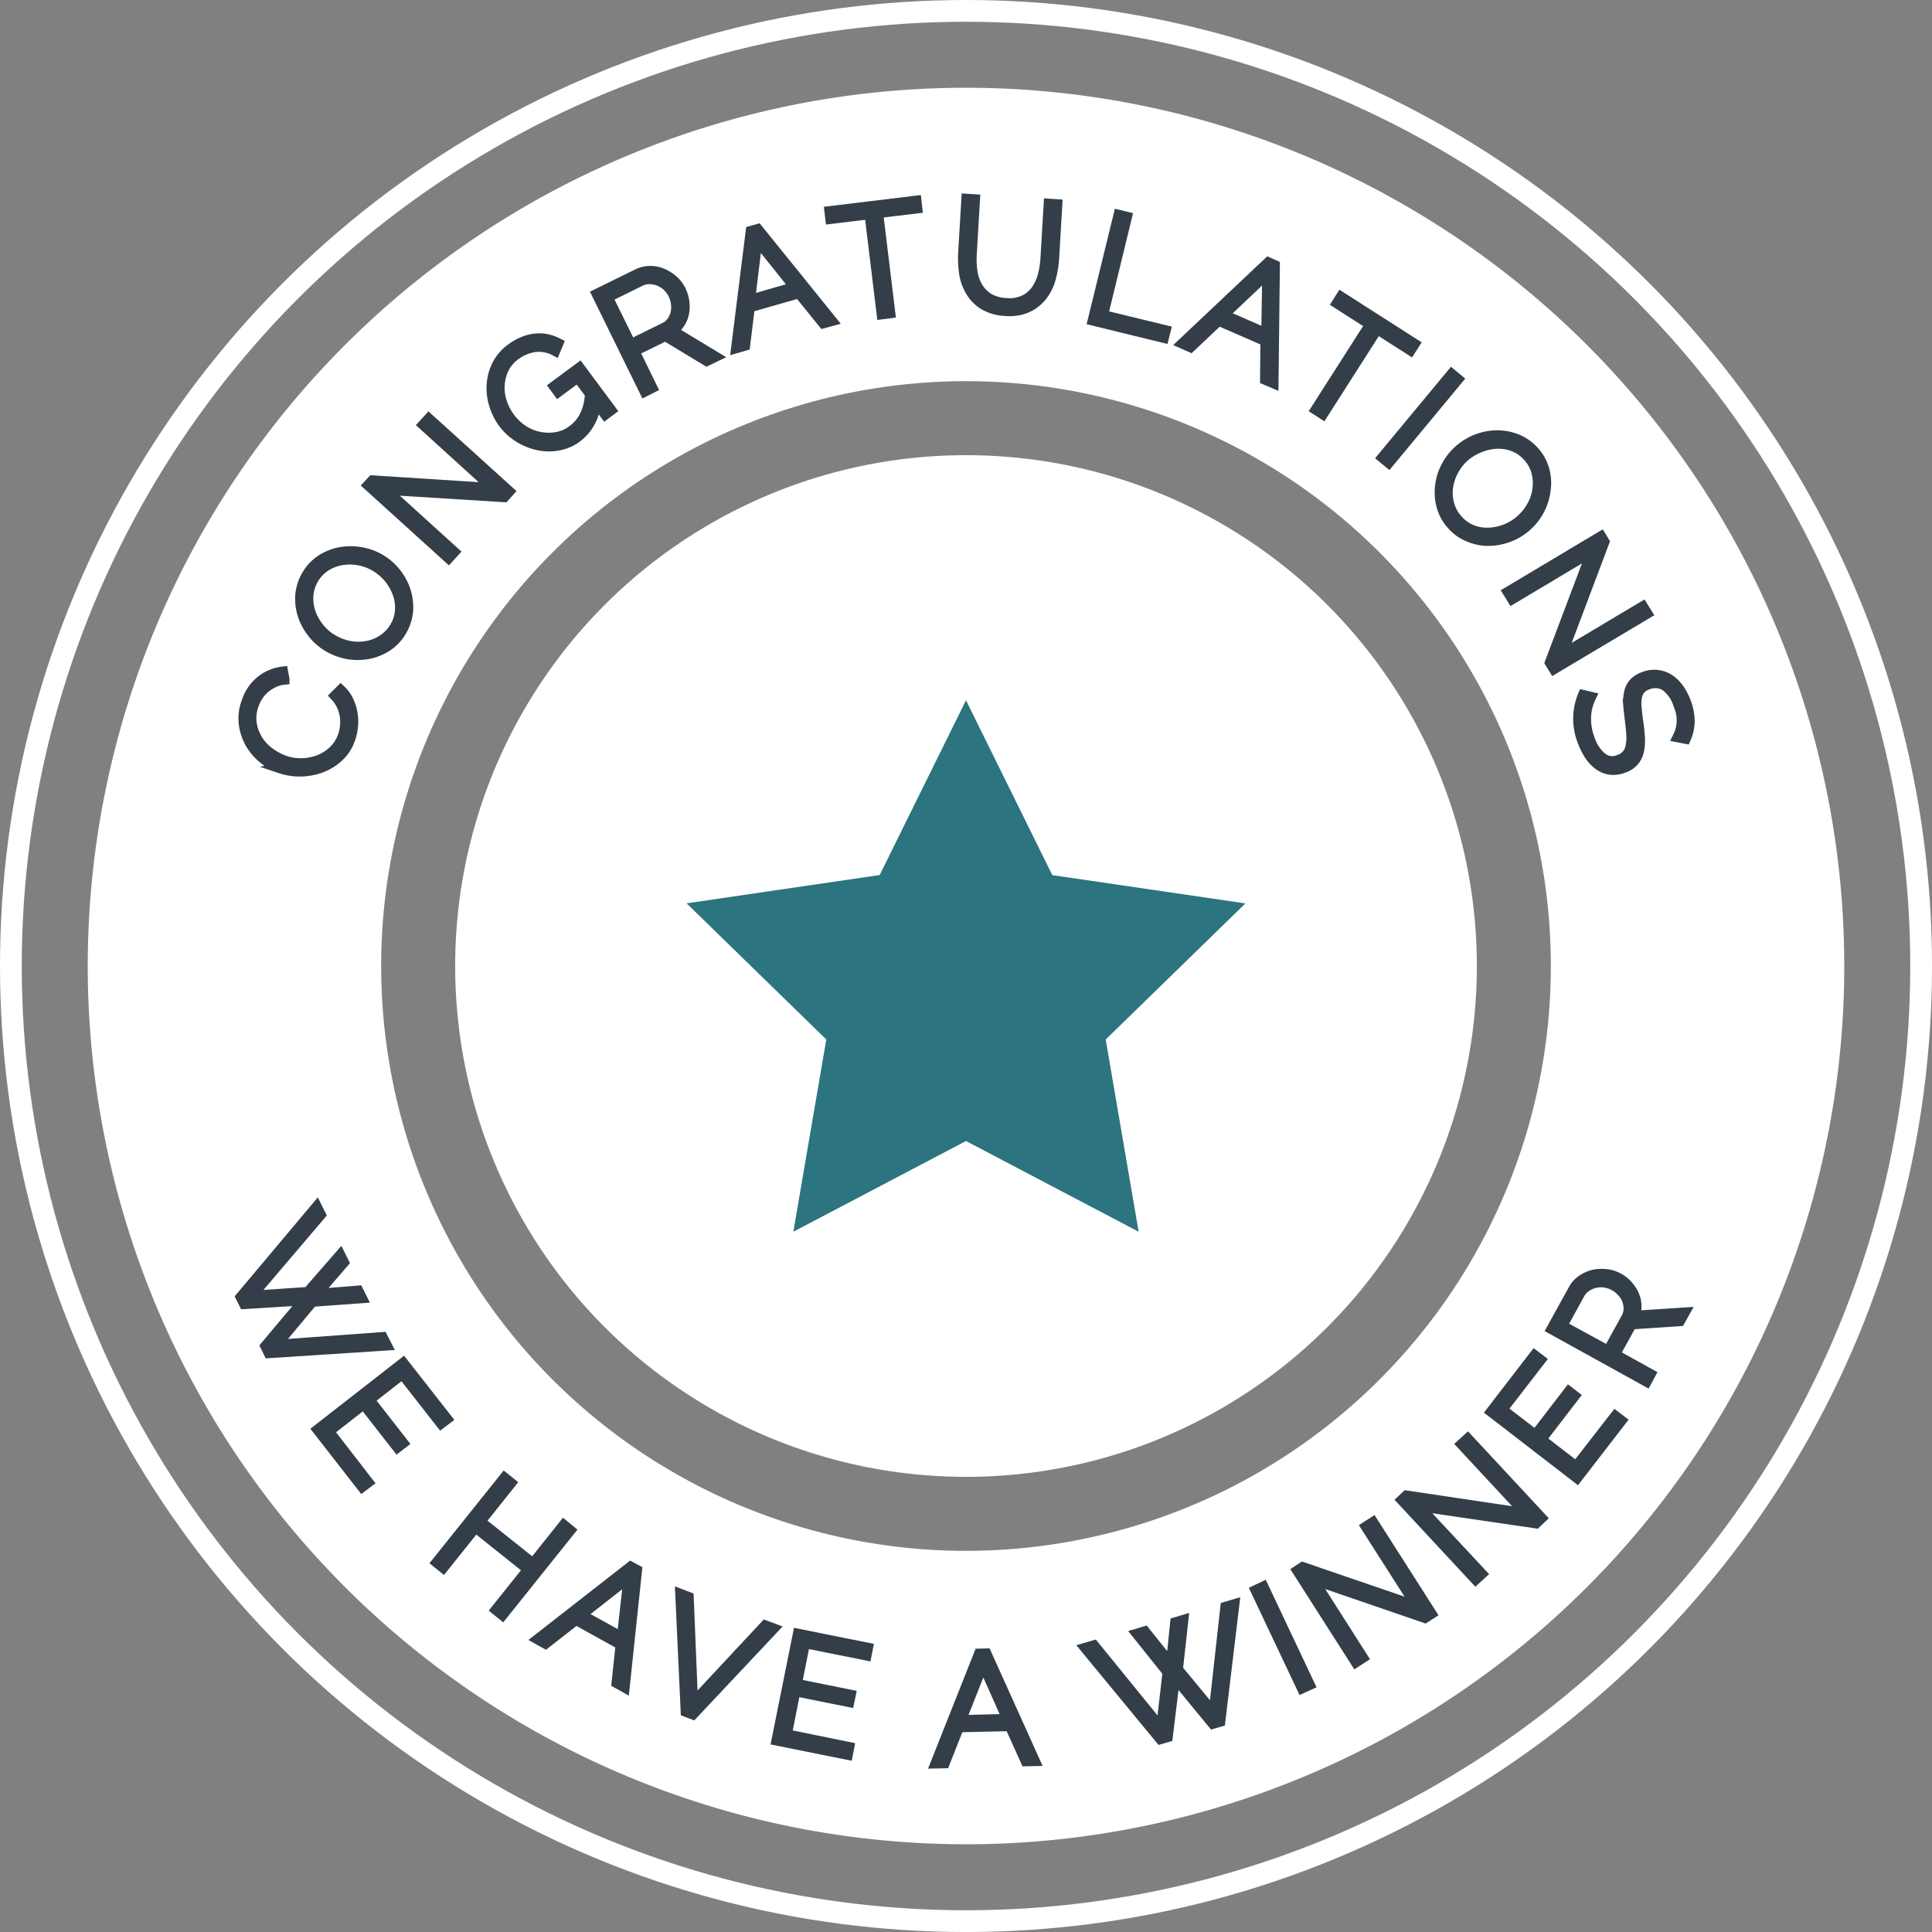 <svg id="winner" xmlns="http://www.w3.org/2000/svg" width="88.793" height="88.793" viewBox="0 0 88.793 88.793">
  <rect x="0" y="0" width="88.793" height="88.793" fill="#808080" stroke="none"/>
  <circle id="Ellipse_59" data-name="Ellipse 59" cx="23.478" cy="23.478" r="23.478" transform="translate(20.919 20.919)" fill="#fff"/>
  <path id="Path_918" data-name="Path 918" d="M45.414,5.05A40.364,40.364,0,1,0,85.778,45.414,40.367,40.367,0,0,0,45.414,5.05Zm0,67.242A26.878,26.878,0,1,1,72.292,45.414,26.878,26.878,0,0,1,45.414,72.292Z" transform="translate(-1.017 -1.017)" fill="#fff"/>
  <path id="Path_919" data-name="Path 919" d="M53.341,41.31l3.967,8.036,8.874,1.3L59.762,56.9l1.514,8.835-7.935-4.169-7.935,4.169L46.921,56.9,40.5,50.642l8.874-1.3Z" transform="translate(-8.945 -9.126)" fill="#2c747f"/>
  <g id="Group_2897" data-name="Group 2897" transform="translate(11.082 9.157)">
    <path id="Path_920" data-name="Path 920" d="M18.68,73.543l.155.311-1.273,1.475,1.941-.155.155.311-2.259.163-1.685,2.019,4.907-.357.179.349-5.388.349-.148-.3,1.786-2.127-2.772.171-.148-.3,3.47-4.13.171.342-3.191,3.75,2.624-.179Z" transform="translate(-14.13 -24.996)" fill="#333e48" stroke="#333e48" stroke-miterlimit="10" stroke-width="0.5"/>
    <path id="Path_921" data-name="Path 921" d="M20.97,86.026l-.256.194L18.68,83.611l3.913-3.051,2,2.554-.256.194-1.778-2.275-1.537,1.2,1.553,1.988-.241.186-1.553-1.988-1.623,1.266Z" transform="translate(-15.147 -27.06)" fill="#333e48" stroke="#333e48" stroke-miterlimit="10" stroke-width="0.5"/>
    <path id="Path_922" data-name="Path 922" d="M31.832,89.759l-3.1,3.874-.279-.225,1.483-1.856L27.492,89.6l-1.483,1.856-.279-.225,3.1-3.874.279.225-1.413,1.77L30.14,91.3l1.413-1.77Z" transform="translate(-16.724 -28.58)" fill="#333e48" stroke="#333e48" stroke-miterlimit="10" stroke-width="0.5"/>
    <path id="Path_923" data-name="Path 923" d="M35.967,92.62l.272.148-.567,5.357-.334-.186.186-1.762-2.073-1.149-1.4,1.095-.334-.186Zm-.388,3.253.311-2.795-2.22,1.739Z" transform="translate(-18.063 -29.757)" fill="#333e48" stroke="#333e48" stroke-miterlimit="10" stroke-width="0.5"/>
    <path id="Path_924" data-name="Path 924" d="M40.5,94.372l.2,4.891,3.338-3.579.357.132-3.688,3.921L40.4,99.62l-.248-5.38Z" transform="translate(-19.949 -30.119)" fill="#333e48" stroke="#333e48" stroke-miterlimit="10" stroke-width="0.5"/>
    <path id="Path_925" data-name="Path 925" d="M49.15,101.8l-.062.318-3.238-.652.978-4.868,3.183.637-.062.318-2.826-.567-.38,1.91,2.477.5-.062.3-2.477-.5-.4,2.019Z" transform="translate(-21.223 -30.647)" fill="#333e48" stroke="#333e48" stroke-miterlimit="10" stroke-width="0.5"/>
    <path id="Path_926" data-name="Path 926" d="M57.258,97.768l.311-.008,2.213,4.907-.38.008-.73-1.615-2.368.054-.652,1.654-.38.008Zm1.312,3L57.428,98.2l-1.04,2.624Z" transform="translate(-23.33 -30.906)" fill="#333e48" stroke="#333e48" stroke-miterlimit="10" stroke-width="0.5"/>
    <path id="Path_927" data-name="Path 927" d="M66.506,96.193l.334-.1,1.219,1.522.2-1.941.334-.1-.248,2.252,1.677,2.026.543-4.891.373-.109-.644,5.357-.318.093-1.762-2.143-.334,2.756-.318.093L64.13,96.845l.373-.109,3.106,3.82.3-2.609Z" transform="translate(-25.311 -30.255)" fill="#333e48" stroke="#333e48" stroke-miterlimit="10" stroke-width="0.5"/>
    <path id="Path_928" data-name="Path 928" d="M76.33,98.435l-2.12-4.48.326-.155,2.12,4.487Z" transform="translate(-27.565 -30.02)" fill="#333e48" stroke="#333e48" stroke-miterlimit="10" stroke-width="0.5"/>
    <path id="Path_929" data-name="Path 929" d="M77.348,92.575l2.306,3.618-.3.194L76.68,92.2l.225-.148,5.279,1.809-2.352-3.68.3-.194,2.671,4.185-.279.179Z" transform="translate(-28.117 -29.168)" fill="#333e48" stroke="#333e48" stroke-miterlimit="10" stroke-width="0.5"/>
    <path id="Path_930" data-name="Path 930" d="M83.574,88.1,86.5,91.236l-.264.241L82.86,87.843l.2-.186,5.52.823-2.974-3.2.264-.241,3.377,3.633-.241.225Z" transform="translate(-29.499 -28.061)" fill="#333e48" stroke="#333e48" stroke-miterlimit="10" stroke-width="0.5"/>
    <path id="Path_931" data-name="Path 931" d="M93.841,82.9l.256.194-2.019,2.616L88.15,82.68l1.98-2.57.256.194-1.762,2.283,1.545,1.188,1.537-2,.241.186-1.537,2,1.63,1.258Z" transform="translate(-30.682 -26.959)" fill="#333e48" stroke="#333e48" stroke-miterlimit="10" stroke-width="0.5"/>
    <path id="Path_932" data-name="Path 932" d="M96.07,80.2l-4.34-2.4.994-1.8a1.217,1.217,0,0,1,.4-.443,1.688,1.688,0,0,1,.528-.233,1.817,1.817,0,0,1,.582-.023,1.5,1.5,0,0,1,.536.171,1.451,1.451,0,0,1,.419.326,1.719,1.719,0,0,1,.287.427,1.328,1.328,0,0,1,.116.489,1.213,1.213,0,0,1-.078.5l2.283-.148-.2.357-2.22.148-.776,1.405,1.638.908Zm-1.755-1.374.838-1.522a.863.863,0,0,0,.116-.427,1.155,1.155,0,0,0-.078-.427,1.061,1.061,0,0,0-.241-.373,1.238,1.238,0,0,0-.357-.28,1.3,1.3,0,0,0-.443-.148,1.135,1.135,0,0,0-.458.023,1.11,1.11,0,0,0-.4.179.914.914,0,0,0-.3.326l-.815,1.483Z" transform="translate(-31.483 -25.88)" fill="#333e48" stroke="#333e48" stroke-miterlimit="10" stroke-width="0.5"/>
    <path id="Path_933" data-name="Path 933" d="M15.967,44.042a2.57,2.57,0,0,1-.784-.45,2.527,2.527,0,0,1-.59-.7,2.424,2.424,0,0,1-.287-.885A2.105,2.105,0,0,1,14.438,41a2.013,2.013,0,0,1,.668-.963,1.933,1.933,0,0,1,.97-.4l.062.334a1.465,1.465,0,0,0-.512.148,2.068,2.068,0,0,0-.4.264,1.806,1.806,0,0,0-.3.349,1.7,1.7,0,0,0-.194.4,1.74,1.74,0,0,0-.1.854,1.9,1.9,0,0,0,.264.745,2.008,2.008,0,0,0,.528.59,2.764,2.764,0,0,0,.691.388,2.266,2.266,0,0,0,.838.14,2.441,2.441,0,0,0,.8-.155,2.087,2.087,0,0,0,.668-.427,1.811,1.811,0,0,0,.536-1.126,2.062,2.062,0,0,0-.008-.489,1.813,1.813,0,0,0-.148-.481,1.663,1.663,0,0,0-.3-.443l.241-.241a1.566,1.566,0,0,1,.349.489,2.2,2.2,0,0,1,.194,1.18,2.3,2.3,0,0,1-.132.575,1.9,1.9,0,0,1-.528.8,2.364,2.364,0,0,1-.8.489,2.807,2.807,0,0,1-1.863.023Z" transform="translate(-14.166 -17.909)" fill="#333e48" stroke="#333e48" stroke-miterlimit="10" stroke-width="0.5"/>
    <path id="Path_934" data-name="Path 934" d="M22.27,36.159a2.061,2.061,0,0,1-.668.7,2.415,2.415,0,0,1-.862.342,2.682,2.682,0,0,1-.932,0,2.711,2.711,0,0,1-.885-.334,2.481,2.481,0,0,1-.722-.637,2.607,2.607,0,0,1-.443-.831,2.433,2.433,0,0,1-.1-.916,2.163,2.163,0,0,1,.3-.9,2.081,2.081,0,0,1,.675-.7,2.381,2.381,0,0,1,.87-.334,2.682,2.682,0,0,1,.932.008,2.565,2.565,0,0,1,1.6.963,2.585,2.585,0,0,1,.435.831,2.415,2.415,0,0,1,.1.916A2.207,2.207,0,0,1,22.27,36.159Zm-3.168.4a2.429,2.429,0,0,0,.776.3,2.174,2.174,0,0,0,.807.008,1.952,1.952,0,0,0,.738-.287,1.8,1.8,0,0,0,.567-.59,1.689,1.689,0,0,0,.248-.792,1.929,1.929,0,0,0-.116-.784,2.442,2.442,0,0,0-.4-.7,2.486,2.486,0,0,0-.613-.528,2.329,2.329,0,0,0-1.584-.3,2.037,2.037,0,0,0-.73.279,1.792,1.792,0,0,0-.807,1.374,2.105,2.105,0,0,0,.109.792A2.409,2.409,0,0,0,19.1,36.563Z" transform="translate(-14.917 -16.315)" fill="#333e48" stroke="#333e48" stroke-miterlimit="10" stroke-width="0.5"/>
    <path id="Path_935" data-name="Path 935" d="M22.415,27.89l3.175,2.88-.241.264L21.67,27.7l.186-.2,5.574.357L24.2,24.924l.241-.264,3.68,3.331-.217.241Z" transform="translate(-15.816 -14.559)" fill="#333e48" stroke="#333e48" stroke-miterlimit="10" stroke-width="0.5"/>
    <path id="Path_936" data-name="Path 936" d="M33.739,22.775a2.183,2.183,0,0,1-.854,1.646,2.009,2.009,0,0,1-.877.38,2.347,2.347,0,0,1-.932-.023,2.662,2.662,0,0,1-.87-.365,2.581,2.581,0,0,1-.691-.637,2.8,2.8,0,0,1-.427-.862,2.55,2.55,0,0,1-.1-.932,2.322,2.322,0,0,1,.248-.877,2.067,2.067,0,0,1,.613-.714,2.651,2.651,0,0,1,.582-.334,1.967,1.967,0,0,1,.559-.14,1.7,1.7,0,0,1,.528.031,2.17,2.17,0,0,1,.489.179l-.132.318a1.576,1.576,0,0,0-.955-.171,2.025,2.025,0,0,0-.885.38,1.7,1.7,0,0,0-.528.629,2,2,0,0,0-.194.761,2.148,2.148,0,0,0,.109.792,2.45,2.45,0,0,0,.994,1.3,2.165,2.165,0,0,0,.753.3,2.09,2.09,0,0,0,.792.008,1.7,1.7,0,0,0,.738-.326,1.862,1.862,0,0,0,.567-.683,2.5,2.5,0,0,0,.233-1l-.575-.769-.9.668-.171-.233L33,21.253l1.436,1.933-.248.186Z" transform="translate(-17.451 -13.497)" fill="#333e48" stroke="#333e48" stroke-miterlimit="10" stroke-width="0.5"/>
    <path id="Path_937" data-name="Path 937" d="M37.4,21.425,35.21,16.968l1.848-.908a1.286,1.286,0,0,1,.582-.14,1.424,1.424,0,0,1,.567.116,1.8,1.8,0,0,1,.489.311,1.573,1.573,0,0,1,.342.45,1.7,1.7,0,0,1,.155.512,1.614,1.614,0,0,1-.008.512,1.334,1.334,0,0,1-.186.466,1.417,1.417,0,0,1-.349.365l1.964,1.188-.373.179-1.9-1.149-1.444.707.823,1.685Zm-.652-2.135,1.561-.769a.881.881,0,0,0,.342-.287,1.021,1.021,0,0,0,.179-.4,1.208,1.208,0,0,0,.016-.443,1.35,1.35,0,0,0-.132-.435,1.3,1.3,0,0,0-.279-.373,1.253,1.253,0,0,0-.823-.326.91.91,0,0,0-.427.1l-1.514.745Z" transform="translate(-18.844 -12.605)" fill="#333e48" stroke="#333e48" stroke-miterlimit="10" stroke-width="0.5"/>
    <path id="Path_938" data-name="Path 938" d="M44.128,13.525l.3-.085,3.385,4.192-.365.1-1.118-1.382L44.05,17l-.217,1.762-.373.109Zm2.026,2.57L44.4,13.9l-.342,2.8Z" transform="translate(-20.689 -12.05)" fill="#333e48" stroke="#333e48" stroke-miterlimit="10" stroke-width="0.5"/>
    <path id="Path_939" data-name="Path 939" d="M52.978,12.078l-1.8.217.559,4.6-.357.047-.559-4.6-1.8.217-.039-.318,3.96-.481Z" transform="translate(-21.923 -11.675)" fill="#333e48" stroke="#333e48" stroke-miterlimit="10" stroke-width="0.5"/>
    <path id="Path_940" data-name="Path 940" d="M58.849,16.44a1.611,1.611,0,0,0,.846-.14,1.4,1.4,0,0,0,.551-.466,2.117,2.117,0,0,0,.311-.683,3.838,3.838,0,0,0,.124-.784l.148-2.492.357.023-.148,2.492a4.478,4.478,0,0,1-.163.939,2.293,2.293,0,0,1-.4.776,1.832,1.832,0,0,1-.668.512,2.02,2.02,0,0,1-.978.148,2.108,2.108,0,0,1-.978-.272,1.739,1.739,0,0,1-.606-.606,2.218,2.218,0,0,1-.3-.823,4.581,4.581,0,0,1-.047-.924l.148-2.492.357.023-.148,2.492a4,4,0,0,0,.031.807,1.994,1.994,0,0,0,.241.714,1.588,1.588,0,0,0,.5.52A1.744,1.744,0,0,0,58.849,16.44Z" transform="translate(-23.695 -11.65)" fill="#333e48" stroke="#333e48" stroke-miterlimit="10" stroke-width="0.5"/>
    <path id="Path_941" data-name="Path 941" d="M64.57,17.421,65.75,12.6l.349.085L65,17.2l2.88.7-.078.311Z" transform="translate(-25.409 -11.862)" fill="#333e48" stroke="#333e48" stroke-miterlimit="10" stroke-width="0.5"/>
    <path id="Path_942" data-name="Path 942" d="M73.808,15.41l.279.124-.062,5.388-.349-.148L73.692,19l-2.174-.947-1.289,1.219-.349-.155Zm-.078,3.276.047-2.818-2.05,1.941Z" transform="translate(-26.597 -12.491)" fill="#333e48" stroke="#333e48" stroke-miterlimit="10" stroke-width="0.5"/>
    <path id="Path_943" data-name="Path 943" d="M82.1,19.872l-1.529-.978-2.5,3.913-.3-.194,2.5-3.913-1.529-.978.171-.272L82.273,19.6Z" transform="translate(-28.361 -12.947)" fill="#333e48" stroke="#333e48" stroke-miterlimit="10" stroke-width="0.5"/>
    <path id="Path_944" data-name="Path 944" d="M81.71,25.84l3.168-3.82.272.225-3.168,3.82Z" transform="translate(-29.242 -13.969)" fill="#333e48" stroke="#333e48" stroke-miterlimit="10" stroke-width="0.5"/>
    <path id="Path_945" data-name="Path 945" d="M85.668,29.742a2.047,2.047,0,0,1-.474-.846,2.333,2.333,0,0,1-.07-.924,2.478,2.478,0,0,1,.272-.893,2.656,2.656,0,0,1,2.321-1.429,2.449,2.449,0,0,1,.908.171,2.137,2.137,0,0,1,.776.543,2.047,2.047,0,0,1,.474.846,2.232,2.232,0,0,1,.062.932,2.628,2.628,0,0,1-1.669,2.143,2.748,2.748,0,0,1-.924.179,2.247,2.247,0,0,1-.9-.179A1.99,1.99,0,0,1,85.668,29.742Zm.543-3.144a2.476,2.476,0,0,0-.512.66,2.345,2.345,0,0,0-.248.769,1.961,1.961,0,0,0,.062.792,1.736,1.736,0,0,0,.4.714,1.755,1.755,0,0,0,.683.474,1.929,1.929,0,0,0,.784.116,2.366,2.366,0,0,0,1.467-.613,2.476,2.476,0,0,0,.512-.66,2.16,2.16,0,0,0,.241-.769,2.054,2.054,0,0,0-.054-.784,1.735,1.735,0,0,0-.388-.7,1.755,1.755,0,0,0-.683-.474A1.955,1.955,0,0,0,87.695,26a2.3,2.3,0,0,0-.784.179A2.535,2.535,0,0,0,86.212,26.6Z" transform="translate(-30.002 -14.781)" fill="#333e48" stroke="#333e48" stroke-miterlimit="10" stroke-width="0.5"/>
    <path id="Path_946" data-name="Path 946" d="M93.014,32.274l-3.688,2.2-.186-.3L93.4,31.63l.14.233L91.57,37.088l3.75-2.236.186.3-4.262,2.539-.171-.279Z" transform="translate(-30.904 -16.118)" fill="#333e48" stroke="#333e48" stroke-miterlimit="10" stroke-width="0.5"/>
    <path id="Path_947" data-name="Path 947" d="M97.882,42.664a1.719,1.719,0,0,0,.031-1.467,1.673,1.673,0,0,0-.621-.9.908.908,0,0,0-.815-.054.787.787,0,0,0-.342.217.779.779,0,0,0-.163.342,1.641,1.641,0,0,0-.023.489c.016.186.039.411.078.675s.062.512.078.745a2.461,2.461,0,0,1-.047.606,1.028,1.028,0,0,1-.233.458,1.043,1.043,0,0,1-.474.3,1.289,1.289,0,0,1-.582.078,1.165,1.165,0,0,1-.512-.2,1.793,1.793,0,0,1-.427-.443,3.194,3.194,0,0,1-.326-.652,2.794,2.794,0,0,1,.016-2.1l.334.078a2.3,2.3,0,0,0-.225.9,2.585,2.585,0,0,0,.171,1.025,1.831,1.831,0,0,0,.575.87.773.773,0,0,0,.8.093.8.8,0,0,0,.357-.233.835.835,0,0,0,.179-.373,2.184,2.184,0,0,0,.039-.528c-.008-.2-.039-.435-.07-.707s-.062-.512-.078-.722a2.088,2.088,0,0,1,.047-.559.913.913,0,0,1,.217-.411,1.106,1.106,0,0,1,.443-.272,1.253,1.253,0,0,1,1.141.1,1.64,1.64,0,0,1,.443.427,2.732,2.732,0,0,1,.334.637,2.545,2.545,0,0,1,.163.854,2.018,2.018,0,0,1-.171.792Z" transform="translate(-31.836 -17.952)" fill="#333e48" stroke="#333e48" stroke-miterlimit="10" stroke-width="0.5"/>
  </g>
  <circle id="Ellipse_60" data-name="Ellipse 60" cx="43.897" cy="43.897" r="43.897" transform="translate(0.5 0.5)" fill="none" stroke="#fff" stroke-miterlimit="10" stroke-width="1"/>
</svg>
